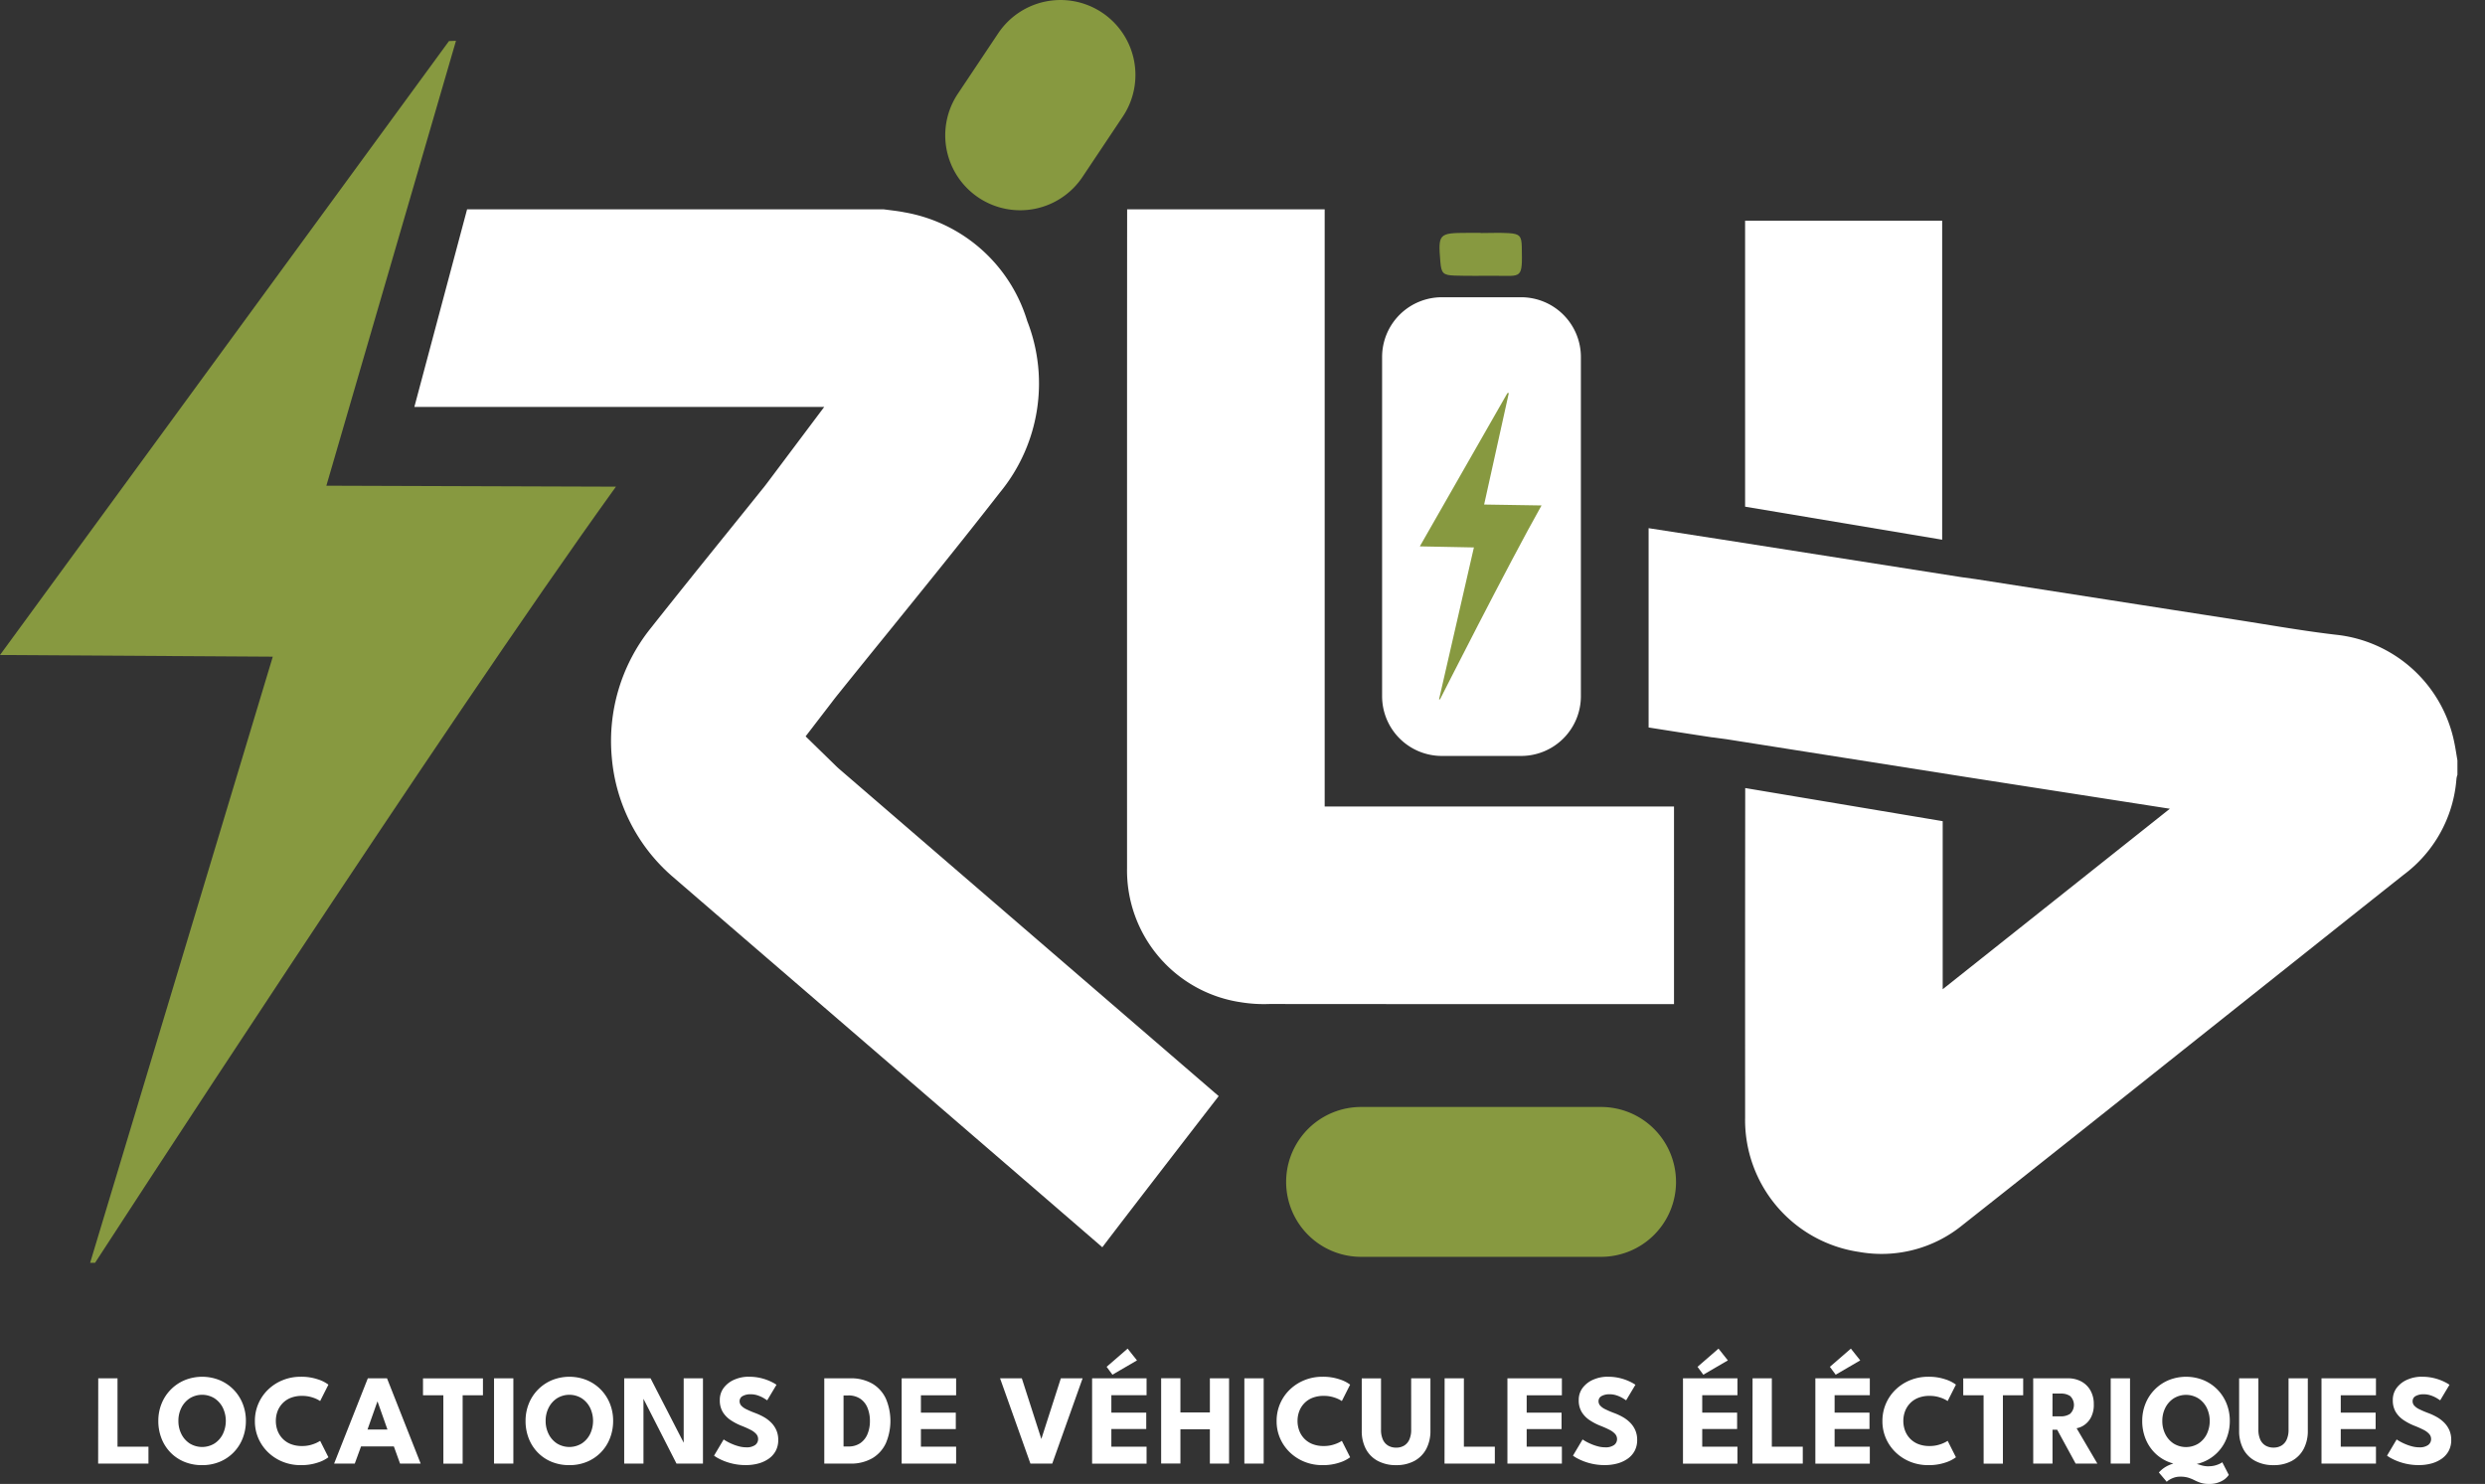 <svg id="Groupe_3832" data-name="Groupe 3832" xmlns="http://www.w3.org/2000/svg" xmlns:xlink="http://www.w3.org/1999/xlink" width="232.156" height="138.638" viewBox="0 0 232.156 138.638">
  <rect x="0" y="0" width="232.156" height="138.638" fill="#333333" stroke="none"/>
  <defs>
    <clipPath id="clip-path">
      <rect id="Rectangle_1727" data-name="Rectangle 1727" width="232.156" height="138.638" fill="none"/>
    </clipPath>
  </defs>
  <g id="Groupe_3831" data-name="Groupe 3831" clip-path="url(#clip-path)">
    <path id="Tracé_15425" data-name="Tracé 15425" d="M252.6,44.626c1.25.039,2.5.018,3.752.018,2.551,0,2.584.366,2.521-2.716-.02-1-.213-1.2-1.183-1.266-.882-.055-1.771-.011-2.657-.011v-.016c-.417,0-.834,0-1.251,0-2.663.005-2.735.083-2.516,2.7.089,1.065.252,1.257,1.334,1.29" transform="translate(-116.704 -18.879)" fill="#879940"/>
    <path id="Tracé_15426" data-name="Tracé 15426" d="M209.969,110.77H210c10.041.012,25.47.012,36.25.011h1.511V92.317H215.126V36.527H196.671c-.012,12.023-.01,48.1-.009,60.27v1.257A12.458,12.458,0,0,0,207.3,110.608a13.474,13.474,0,0,0,2.643.163Z" transform="translate(-91.37 -16.971)" fill="#fff"/>
    <path id="Tracé_15427" data-name="Tracé 15427" d="M72.3,54.99H110.59l-5.145,6.856c-.168.226-.3.4-.436.573q-1.722,2.144-3.452,4.287C99.3,69.5,96.75,72.67,94.326,75.731a16.843,16.843,0,0,0-3.577,12.047A16.546,16.546,0,0,0,96.413,98.86c2.91,2.512,7.378,6.363,12.414,10.7l1.216,1.049c8.9,7.675,19.869,17.127,26.529,22.887q1.175-1.545,2.358-3.084,4.249-5.523,8.514-11.036L111.978,88.8c-.125-.108-.248-.224-.405-.382l-2.72-2.652,2.412-3.14c.165-.217.33-.434.5-.646q2.339-2.91,4.7-5.815c3.48-4.3,7.08-8.738,10.529-13.17a16.032,16.032,0,0,0,2.561-16.039A14.594,14.594,0,0,0,118.045,36.8c-.389-.081-.849-.138-1.335-.2l-.548-.07H77.226Z" transform="translate(-33.59 -16.971)" fill="#fff"/>
    <path id="Tracé_15428" data-name="Tracé 15428" d="M304.509,65.234l18.41,3.087v-29.8H304.508Z" transform="translate(-141.476 -17.898)" fill="#fff"/>
    <path id="Tracé_15429" data-name="Tracé 15429" d="M296.7,116.446q-.015,13.921-.009,27.842v2.942a12.458,12.458,0,0,0,10.637,12.553,11.957,11.957,0,0,0,9.634-2.477c7.1-5.605,14.3-11.329,21.255-16.865q4.081-3.245,8.162-6.49l3.732-2.968q4.048-3.222,8.1-6.434a12.32,12.32,0,0,0,4.932-8.918,1.68,1.68,0,0,1,.094-.422v-1.347c-.028-.165-.055-.33-.082-.495-.066-.4-.132-.805-.215-1.2A12.631,12.631,0,0,0,351.86,102.12c-2.3-.27-4.6-.644-6.837-1.005-.886-.143-1.772-.287-2.658-.424q-5.88-.912-11.759-1.832l-12.38-1.933v0l-1.339-.185-22.413-3.521-6.8-1.053v18.62c2.082.329,4.032.634,5.957.926l0-.007,1.3.175,22.413,3.535,19.028,2.963-21.223,16.864V119.54Zm69.114-.574v0" transform="translate(-133.657 -42.822)" fill="#fff"/>
    <path id="Rectangle_1723" data-name="Rectangle 1723" d="M5.582,0h7.407a5.582,5.582,0,0,1,5.582,5.582V37.271a5.582,5.582,0,0,1-5.582,5.582H5.581A5.581,5.581,0,0,1,0,37.272V5.582A5.582,5.582,0,0,1,5.582,0Z" transform="translate(129.12 27.771)" fill="#fff"/>
    <path id="Tracé_15430" data-name="Tracé 15430" d="M0,64.5l25.485.157L8.42,121.288h.458s32.509-50.1,48.665-72.514l-27.053-.09L42.6,7.117l-.655.027Z" transform="translate(0 -3.307)" fill="#879940"/>
    <path id="Tracé_15431" data-name="Tracé 15431" d="M247.75,82.909l5.052.1L249.546,97.2h.091s6.332-12.519,9.484-18.115L253.758,79l2.307-10.419-.13.005Z" transform="translate(-115.106 -31.864)" fill="#879940"/>
    <path id="Tracé_15432" data-name="Tracé 15432" d="M168.052,18.465h0a7,7,0,0,1-1.935-9.709l3.767-5.641a7,7,0,0,1,11.644,7.774l-3.767,5.641a7,7,0,0,1-9.709,1.935" transform="translate(-76.631 0)" fill="#879940"/>
    <path id="Tracé_15433" data-name="Tracé 15433" d="M260.848,200.165h0a7,7,0,0,1-7,7H231.424a7,7,0,1,1,0-14h22.423a7,7,0,0,1,7,7" transform="translate(-104.269 -89.745)" fill="#879940"/>
    <path id="Tracé_15434" data-name="Tracé 15434" d="M17.143,240.515h1.8V246.9h2.891v1.581h-4.7Z" transform="translate(-7.965 -111.744)" fill="#fff"/>
    <path id="Tracé_15435" data-name="Tracé 15435" d="M27.626,244.366a4.233,4.233,0,0,1,.308-1.62,3.978,3.978,0,0,1,2.167-2.188,4.349,4.349,0,0,1,3.244,0,3.955,3.955,0,0,1,1.3.875,4,4,0,0,1,.857,1.313,4.273,4.273,0,0,1,.305,1.62,4.4,4.4,0,0,1-.3,1.627,3.891,3.891,0,0,1-2.142,2.194,4.23,4.23,0,0,1-1.648.314,4.294,4.294,0,0,1-1.668-.314,3.812,3.812,0,0,1-1.295-.878,3.929,3.929,0,0,1-.836-1.316,4.446,4.446,0,0,1-.293-1.627m1.877,0a2.685,2.685,0,0,0,.281,1.234,2.235,2.235,0,0,0,.779.878,2.211,2.211,0,0,0,2.311,0,2.238,2.238,0,0,0,.778-.878,2.848,2.848,0,0,0,0-2.465,2.268,2.268,0,0,0-.778-.878,2.193,2.193,0,0,0-2.311,0,2.265,2.265,0,0,0-.779.878,2.667,2.667,0,0,0-.281,1.231" transform="translate(-12.835 -111.619)" fill="#fff"/>
    <path id="Tracé_15436" data-name="Tracé 15436" d="M48.885,246.714a2.99,2.99,0,0,0,1.011-.163,2.959,2.959,0,0,0,.678-.32l.773,1.533a3.288,3.288,0,0,1-.969.489,4.806,4.806,0,0,1-1.627.247,4.43,4.43,0,0,1-1.654-.307,4.255,4.255,0,0,1-1.361-.866,4.086,4.086,0,0,1-.923-1.31,3.965,3.965,0,0,1-.335-1.632,4.03,4.03,0,0,1,1.252-2.958,4.225,4.225,0,0,1,1.364-.872,4.4,4.4,0,0,1,1.657-.311,4.792,4.792,0,0,1,1.627.247,3.29,3.29,0,0,1,.969.489l-.773,1.533a2.72,2.72,0,0,0-.678-.323,3.045,3.045,0,0,0-1.011-.16,2.8,2.8,0,0,0-1.075.19,2.143,2.143,0,0,0-.766.523,2.2,2.2,0,0,0-.459.748,2.563,2.563,0,0,0-.15.875,2.6,2.6,0,0,0,.15.884,2.2,2.2,0,0,0,.459.752,2.149,2.149,0,0,0,.766.522,2.8,2.8,0,0,0,1.075.19" transform="translate(-20.665 -111.619)" fill="#fff"/>
    <path id="Tracé_15437" data-name="Tracé 15437" d="M61.449,240.515h1.793l3.144,7.966H64.461l-.579-1.6H60.815l-.585,1.6H58.3Zm-.03,4.786h1.864l-.923-2.613h-.018Z" transform="translate(-27.086 -111.745)" fill="#fff"/>
    <path id="Tracé_15438" data-name="Tracé 15438" d="M75.71,242.1h-1.9v-1.581h5.6V242.1H77.514v6.385h-1.8Z" transform="translate(-34.292 -111.744)" fill="#fff"/>
    <rect id="Rectangle_1724" data-name="Rectangle 1724" width="1.804" height="7.966" transform="translate(46.155 128.77)" fill="#fff"/>
    <path id="Tracé_15439" data-name="Tracé 15439" d="M91.708,244.366a4.233,4.233,0,0,1,.308-1.62,3.978,3.978,0,0,1,2.167-2.188,4.349,4.349,0,0,1,3.244,0,3.956,3.956,0,0,1,1.3.875,4,4,0,0,1,.857,1.313,4.272,4.272,0,0,1,.305,1.62,4.4,4.4,0,0,1-.3,1.627,3.891,3.891,0,0,1-2.142,2.194,4.23,4.23,0,0,1-1.648.314,4.294,4.294,0,0,1-1.668-.314,3.812,3.812,0,0,1-1.295-.878A3.929,3.929,0,0,1,92,245.993a4.446,4.446,0,0,1-.293-1.627m1.877,0a2.685,2.685,0,0,0,.281,1.234,2.235,2.235,0,0,0,.779.878,2.211,2.211,0,0,0,2.311,0,2.238,2.238,0,0,0,.778-.878,2.847,2.847,0,0,0,0-2.465,2.268,2.268,0,0,0-.778-.878,2.193,2.193,0,0,0-2.311,0,2.265,2.265,0,0,0-.779.878,2.667,2.667,0,0,0-.281,1.231" transform="translate(-42.608 -111.619)" fill="#fff"/>
    <path id="Tracé_15440" data-name="Tracé 15440" d="M110.581,242.169l.133.024v6.289h-1.8v-7.966h2.463l3.228,6.276-.133.024v-6.3h1.8v7.966H113.8Z" transform="translate(-50.6 -111.745)" fill="#fff"/>
    <path id="Tracé_15441" data-name="Tracé 15441" d="M127.824,240.244a4.627,4.627,0,0,1,1.3.163,4.772,4.772,0,0,1,.893.344,3.367,3.367,0,0,1,.41.241l-.869,1.455q-.1-.072-.329-.211a2.934,2.934,0,0,0-.549-.248,2.031,2.031,0,0,0-.661-.108,1.489,1.489,0,0,0-.752.166.534.534,0,0,0-.286.492.6.6,0,0,0,.154.4,1.515,1.515,0,0,0,.471.338,8.683,8.683,0,0,0,.806.347,5.527,5.527,0,0,1,.838.387,3.14,3.14,0,0,1,.691.528,2.344,2.344,0,0,1,.474.7,2.231,2.231,0,0,1,.175.905,2.116,2.116,0,0,1-.247,1.047,2.137,2.137,0,0,1-.673.733,3.114,3.114,0,0,1-.965.432,4.407,4.407,0,0,1-1.12.141,5.4,5.4,0,0,1-2.516-.591,3.38,3.38,0,0,1-.477-.29l.9-1.515a3.162,3.162,0,0,0,.281.175,4.689,4.689,0,0,0,.51.251,4.581,4.581,0,0,0,.643.22,2.6,2.6,0,0,0,.673.09,1.35,1.35,0,0,0,.833-.214.678.678,0,0,0,.278-.564.7.7,0,0,0-.175-.464,1.756,1.756,0,0,0-.525-.39,8.921,8.921,0,0,0-.875-.389,5.445,5.445,0,0,1-.981-.513,2.477,2.477,0,0,1-.739-.754,2.076,2.076,0,0,1-.283-1.122,1.851,1.851,0,0,1,.377-1.162,2.44,2.44,0,0,1,1-.758,3.319,3.319,0,0,1,1.325-.266" transform="translate(-57.885 -111.619)" fill="#fff"/>
    <path id="Tracé_15442" data-name="Tracé 15442" d="M143.832,240.515h2.4a3.994,3.994,0,0,1,2.109.51,3.183,3.183,0,0,1,1.253,1.41,5.313,5.313,0,0,1,0,4.122,3.2,3.2,0,0,1-1.253,1.412,3.975,3.975,0,0,1-2.109.513h-2.4Zm1.8,1.6v4.768h.435a1.93,1.93,0,0,0,1.129-.311,1.9,1.9,0,0,0,.673-.851,3.115,3.115,0,0,0,.226-1.216,3.212,3.212,0,0,0-.221-1.222,1.873,1.873,0,0,0-.672-.854,1.951,1.951,0,0,0-1.135-.314Z" transform="translate(-66.825 -111.745)" fill="#fff"/>
    <path id="Tracé_15443" data-name="Tracé 15443" d="M157.335,240.515h5.088V242.1h-3.289v1.623h3.259v1.533h-3.259V246.9h3.289v1.581h-5.088Z" transform="translate(-73.099 -111.744)" fill="#fff"/>
    <path id="Tracé_15444" data-name="Tracé 15444" d="M179.38,248.481h-2.04l-2.836-7.966h2.033l1.823,5.667,1.822-5.667h2.034Z" transform="translate(-81.075 -111.745)" fill="#fff"/>
    <path id="Tracé_15445" data-name="Tracé 15445" d="M190.566,238.111h5.088v1.581h-3.289v1.624h3.259v1.533h-3.259V244.5h3.289v1.581h-5.088Zm1.9-.338-.543-.736,1.961-1.7.875,1.1Z" transform="translate(-88.538 -109.341)" fill="#fff"/>
    <path id="Tracé_15446" data-name="Tracé 15446" d="M207.166,245.276h-2.752v3.2h-1.8v-7.967h1.8V243.7h2.752v-3.187h1.793v7.967h-1.793Z" transform="translate(-94.136 -111.744)" fill="#fff"/>
    <rect id="Rectangle_1725" data-name="Rectangle 1725" width="1.804" height="7.966" transform="translate(116.252 128.77)" fill="#fff"/>
    <path id="Tracé_15447" data-name="Tracé 15447" d="M227.166,246.714a2.987,2.987,0,0,0,1.011-.163,2.953,2.953,0,0,0,.679-.32l.773,1.533a3.292,3.292,0,0,1-.969.489,4.8,4.8,0,0,1-1.626.247,4.428,4.428,0,0,1-1.654-.307,4.243,4.243,0,0,1-1.361-.866,4.08,4.08,0,0,1-.924-1.31,3.965,3.965,0,0,1-.335-1.632,4.036,4.036,0,0,1,1.252-2.958,4.237,4.237,0,0,1,1.364-.872,4.4,4.4,0,0,1,1.657-.311,4.791,4.791,0,0,1,1.626.247,3.294,3.294,0,0,1,.969.489l-.773,1.533a2.715,2.715,0,0,0-.679-.323,3.042,3.042,0,0,0-1.011-.16,2.8,2.8,0,0,0-1.075.19,2.143,2.143,0,0,0-.766.523,2.19,2.19,0,0,0-.459.748,2.55,2.55,0,0,0-.151.875,2.588,2.588,0,0,0,.151.884,2.185,2.185,0,0,0,.459.752,2.149,2.149,0,0,0,.766.522,2.8,2.8,0,0,0,1.075.19" transform="translate(-103.495 -111.619)" fill="#fff"/>
    <path id="Tracé_15448" data-name="Tracé 15448" d="M242.233,240.515h1.8v4.895a3.56,3.56,0,0,1-.387,1.7,2.716,2.716,0,0,1-1.1,1.117,3.507,3.507,0,0,1-1.714.4,3.554,3.554,0,0,1-1.726-.4A2.686,2.686,0,0,1,238,247.114a3.578,3.578,0,0,1-.383-1.7v-4.895h1.8v4.8a2.183,2.183,0,0,0,.172.918,1.231,1.231,0,0,0,.492.564,1.452,1.452,0,0,0,.754.19,1.406,1.406,0,0,0,.742-.19,1.245,1.245,0,0,0,.486-.564,2.183,2.183,0,0,0,.172-.918Z" transform="translate(-110.398 -111.745)" fill="#fff"/>
    <path id="Tracé_15449" data-name="Tracé 15449" d="M252.078,240.515h1.8V246.9h2.891v1.581h-4.7Z" transform="translate(-117.117 -111.744)" fill="#fff"/>
    <path id="Tracé_15450" data-name="Tracé 15450" d="M263.035,240.515h5.088V242.1h-3.289v1.623h3.259v1.533h-3.259V246.9h3.289v1.581h-5.088Z" transform="translate(-122.207 -111.744)" fill="#fff"/>
    <path id="Tracé_15451" data-name="Tracé 15451" d="M277.7,240.244a4.627,4.627,0,0,1,1.3.163,4.772,4.772,0,0,1,.893.344,3.369,3.369,0,0,1,.41.241l-.869,1.455q-.1-.072-.329-.211a2.934,2.934,0,0,0-.549-.248,2.031,2.031,0,0,0-.661-.108,1.489,1.489,0,0,0-.752.166.534.534,0,0,0-.286.492.6.6,0,0,0,.154.4,1.516,1.516,0,0,0,.471.338,8.683,8.683,0,0,0,.806.347,5.529,5.529,0,0,1,.838.387,3.141,3.141,0,0,1,.691.528,2.344,2.344,0,0,1,.474.7,2.232,2.232,0,0,1,.175.905,2.116,2.116,0,0,1-.247,1.047,2.137,2.137,0,0,1-.673.733,3.114,3.114,0,0,1-.965.432,4.407,4.407,0,0,1-1.12.141,5.4,5.4,0,0,1-2.516-.591,3.378,3.378,0,0,1-.477-.29l.9-1.515a3.158,3.158,0,0,0,.281.175,4.688,4.688,0,0,0,.51.251,4.581,4.581,0,0,0,.643.22,2.6,2.6,0,0,0,.673.09,1.35,1.35,0,0,0,.833-.214.678.678,0,0,0,.278-.564.7.7,0,0,0-.175-.464,1.756,1.756,0,0,0-.525-.39,8.92,8.92,0,0,0-.875-.389,5.444,5.444,0,0,1-.981-.513,2.477,2.477,0,0,1-.739-.754,2.076,2.076,0,0,1-.283-1.122,1.852,1.852,0,0,1,.377-1.162,2.44,2.44,0,0,1,1-.758,3.319,3.319,0,0,1,1.325-.266" transform="translate(-127.517 -111.619)" fill="#fff"/>
    <path id="Tracé_15452" data-name="Tracé 15452" d="M293.672,238.111h5.088v1.581H295.47v1.624h3.259v1.533H295.47V244.5h3.289v1.581h-5.088Zm1.9-.338-.543-.736,1.961-1.7.875,1.1Z" transform="translate(-136.442 -109.341)" fill="#fff"/>
    <path id="Tracé_15453" data-name="Tracé 15453" d="M305.812,240.515h1.8V246.9h2.891v1.581h-4.7Z" transform="translate(-142.082 -111.744)" fill="#fff"/>
    <path id="Tracé_15454" data-name="Tracé 15454" d="M316.769,238.111h5.088v1.581h-3.289v1.624h3.259v1.533h-3.259V244.5h3.289v1.581h-5.088Zm1.9-.338-.543-.736,1.961-1.7.875,1.1Z" transform="translate(-147.173 -109.341)" fill="#fff"/>
    <path id="Tracé_15455" data-name="Tracé 15455" d="M332.876,246.714a2.987,2.987,0,0,0,1.011-.163,2.953,2.953,0,0,0,.679-.32l.773,1.533a3.292,3.292,0,0,1-.969.489,4.805,4.805,0,0,1-1.626.247,4.428,4.428,0,0,1-1.654-.307,4.243,4.243,0,0,1-1.361-.866,4.08,4.08,0,0,1-.924-1.31,3.965,3.965,0,0,1-.335-1.632,4.036,4.036,0,0,1,1.252-2.958,4.237,4.237,0,0,1,1.364-.872,4.4,4.4,0,0,1,1.657-.311,4.791,4.791,0,0,1,1.626.247,3.294,3.294,0,0,1,.969.489l-.773,1.533a2.715,2.715,0,0,0-.679-.323,3.042,3.042,0,0,0-1.011-.16,2.8,2.8,0,0,0-1.075.19,2.143,2.143,0,0,0-.766.523,2.19,2.19,0,0,0-.459.748,2.55,2.55,0,0,0-.151.875,2.588,2.588,0,0,0,.151.884,2.185,2.185,0,0,0,.459.752,2.149,2.149,0,0,0,.766.522,2.8,2.8,0,0,0,1.075.19" transform="translate(-152.609 -111.619)" fill="#fff"/>
    <path id="Tracé_15456" data-name="Tracé 15456" d="M344.472,242.1h-1.9v-1.581h5.6V242.1h-1.895v6.385h-1.8Z" transform="translate(-159.16 -111.744)" fill="#fff"/>
    <path id="Tracé_15457" data-name="Tracé 15457" d="M354.779,240.515h3.247a2.585,2.585,0,0,1,1.237.29,2.144,2.144,0,0,1,.86.836,2.546,2.546,0,0,1,.317,1.3,2.5,2.5,0,0,1-.269,1.234,1.958,1.958,0,0,1-.642.719,1.824,1.824,0,0,1-.694.286l1.937,3.3h-2.028l-1.726-3.163h-.435v3.163h-1.8Zm1.8,3.554h.8a1.516,1.516,0,0,0,.845-.235,1.142,1.142,0,0,0,.006-1.663,1.5,1.5,0,0,0-.838-.232h-.809Z" transform="translate(-164.832 -111.745)" fill="#fff"/>
    <rect id="Rectangle_1726" data-name="Rectangle 1726" width="1.804" height="7.966" transform="translate(197.189 128.77)" fill="#fff"/>
    <path id="Tracé_15458" data-name="Tracé 15458" d="M373.806,244.366a4.233,4.233,0,0,1,.308-1.62,3.978,3.978,0,0,1,2.167-2.188,4.349,4.349,0,0,1,3.244,0,3.956,3.956,0,0,1,1.3.875,4,4,0,0,1,.857,1.313,4.273,4.273,0,0,1,.305,1.62,4.4,4.4,0,0,1-.3,1.627,3.891,3.891,0,0,1-2.142,2.194,4.23,4.23,0,0,1-1.648.314,4.294,4.294,0,0,1-1.668-.314,3.812,3.812,0,0,1-1.295-.878,3.928,3.928,0,0,1-.836-1.316,4.445,4.445,0,0,1-.293-1.627m6.222,4.237a2.157,2.157,0,0,0,.618-.082,2.4,2.4,0,0,0,.444-.172.889.889,0,0,0,.193-.121l.61,1.183a1.768,1.768,0,0,1-.655.573,2.383,2.383,0,0,1-1.2.271,2.45,2.45,0,0,1-.758-.1,4.116,4.116,0,0,1-.577-.239,4.024,4.024,0,0,0-.576-.238,2.453,2.453,0,0,0-.763-.1,1.76,1.76,0,0,0-.652.112,2.08,2.08,0,0,0-.443.226.9.9,0,0,0-.172.139l-.737-.869a2.749,2.749,0,0,1,.984-.7,3.4,3.4,0,0,1,1.4-.275,3.357,3.357,0,0,1,.869.1q.368.1.7.2a2.458,2.458,0,0,0,.715.1m-4.345-4.237a2.685,2.685,0,0,0,.281,1.234,2.236,2.236,0,0,0,.779.878,2.211,2.211,0,0,0,2.311,0,2.239,2.239,0,0,0,.779-.878,2.848,2.848,0,0,0,0-2.465,2.269,2.269,0,0,0-.779-.878,2.193,2.193,0,0,0-2.311,0,2.266,2.266,0,0,0-.779.878,2.667,2.667,0,0,0-.281,1.231" transform="translate(-173.672 -111.619)" fill="#fff"/>
    <path id="Tracé_15459" data-name="Tracé 15459" d="M395.331,240.515h1.8v4.895a3.56,3.56,0,0,1-.387,1.7,2.716,2.716,0,0,1-1.1,1.117,3.507,3.507,0,0,1-1.714.4,3.554,3.554,0,0,1-1.726-.4,2.685,2.685,0,0,1-1.107-1.117,3.578,3.578,0,0,1-.383-1.7v-4.895h1.8v4.8a2.183,2.183,0,0,0,.172.918,1.231,1.231,0,0,0,.491.564,1.453,1.453,0,0,0,.754.19,1.406,1.406,0,0,0,.742-.19,1.246,1.246,0,0,0,.486-.564,2.184,2.184,0,0,0,.172-.918Z" transform="translate(-181.528 -111.745)" fill="#fff"/>
    <path id="Tracé_15460" data-name="Tracé 15460" d="M405.086,240.515h5.088V242.1h-3.289v1.623h3.259v1.533h-3.259V246.9h3.289v1.581h-5.088Z" transform="translate(-188.205 -111.744)" fill="#fff"/>
    <path id="Tracé_15461" data-name="Tracé 15461" d="M419.751,240.244a4.626,4.626,0,0,1,1.3.163,4.772,4.772,0,0,1,.893.344,3.365,3.365,0,0,1,.41.241l-.869,1.455q-.1-.072-.329-.211a2.933,2.933,0,0,0-.549-.248,2.031,2.031,0,0,0-.661-.108,1.49,1.49,0,0,0-.752.166.534.534,0,0,0-.286.492.6.6,0,0,0,.154.4,1.515,1.515,0,0,0,.471.338,8.678,8.678,0,0,0,.806.347,5.529,5.529,0,0,1,.838.387,3.141,3.141,0,0,1,.691.528,2.343,2.343,0,0,1,.474.7,2.231,2.231,0,0,1,.175.905,2.115,2.115,0,0,1-.247,1.047,2.137,2.137,0,0,1-.673.733,3.114,3.114,0,0,1-.965.432,4.408,4.408,0,0,1-1.12.141,5.4,5.4,0,0,1-2.516-.591,3.382,3.382,0,0,1-.477-.29l.9-1.515a3.167,3.167,0,0,0,.281.175,4.693,4.693,0,0,0,.51.251,4.584,4.584,0,0,0,.643.22,2.605,2.605,0,0,0,.673.09,1.35,1.35,0,0,0,.833-.214.678.678,0,0,0,.278-.564.7.7,0,0,0-.175-.464,1.757,1.757,0,0,0-.525-.39,8.92,8.92,0,0,0-.875-.389,5.445,5.445,0,0,1-.981-.513,2.476,2.476,0,0,1-.739-.754,2.076,2.076,0,0,1-.283-1.122,1.851,1.851,0,0,1,.377-1.162,2.44,2.44,0,0,1,1-.758,3.319,3.319,0,0,1,1.325-.266" transform="translate(-193.516 -111.619)" fill="#fff"/>
  </g>
</svg>
